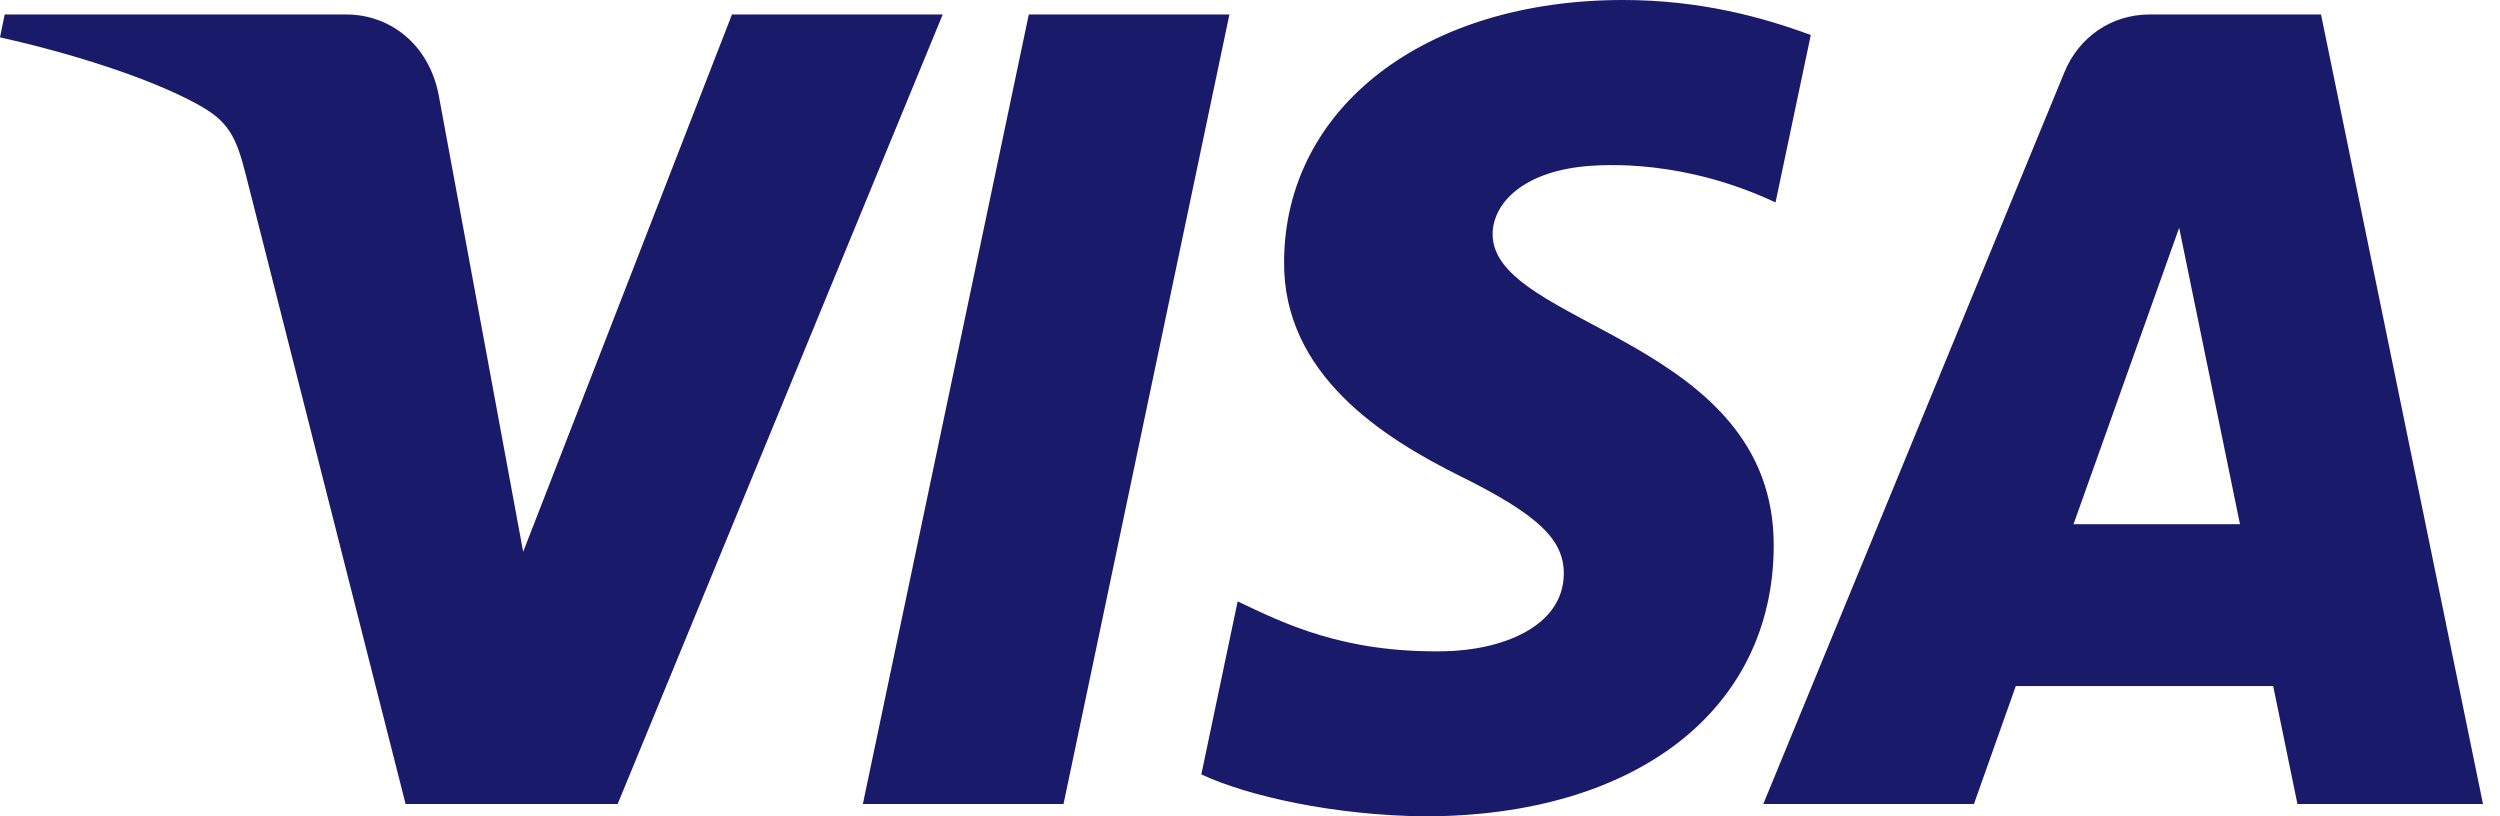 <?xml version="1.0" encoding="UTF-8"?>
<svg xmlns="http://www.w3.org/2000/svg" width="98" height="32" viewBox="0 0 98 32" fill="none">
  <path d="M48.193 0.567L41.69 31.517H33.824L40.329 0.567H48.193ZM81.282 20.549L85.423 8.93L87.807 20.549H81.282ZM90.059 31.517H97.333L90.984 0.567H84.27C82.761 0.567 81.487 1.459 80.923 2.836L69.121 31.517H77.378L79.019 26.893H89.109L90.059 31.517ZM69.53 21.411C69.566 13.243 58.435 12.792 58.511 9.144C58.536 8.033 59.574 6.853 61.848 6.55C62.973 6.402 66.08 6.284 69.601 7.935L70.983 1.372C69.09 0.674 66.655 0 63.625 0C55.852 0 50.379 4.208 50.336 10.231C50.283 14.689 54.241 17.172 57.222 18.655C60.285 20.171 61.312 21.145 61.301 22.501C61.278 24.578 58.857 25.494 56.593 25.53C52.64 25.592 50.344 24.442 48.516 23.574L47.092 30.356C48.927 31.215 52.32 31.964 55.838 32C64.101 32 69.505 27.847 69.53 21.411ZM36.955 0.567L24.212 31.517H15.899L9.627 6.816C9.246 5.296 8.917 4.737 7.759 4.097C5.868 3.053 2.747 2.073 0 1.465L0.185 0.567H13.569C15.274 0.567 16.808 1.722 17.196 3.721L20.508 21.631L28.693 0.567H36.955Z" fill="#191A6A"></path>
</svg>
